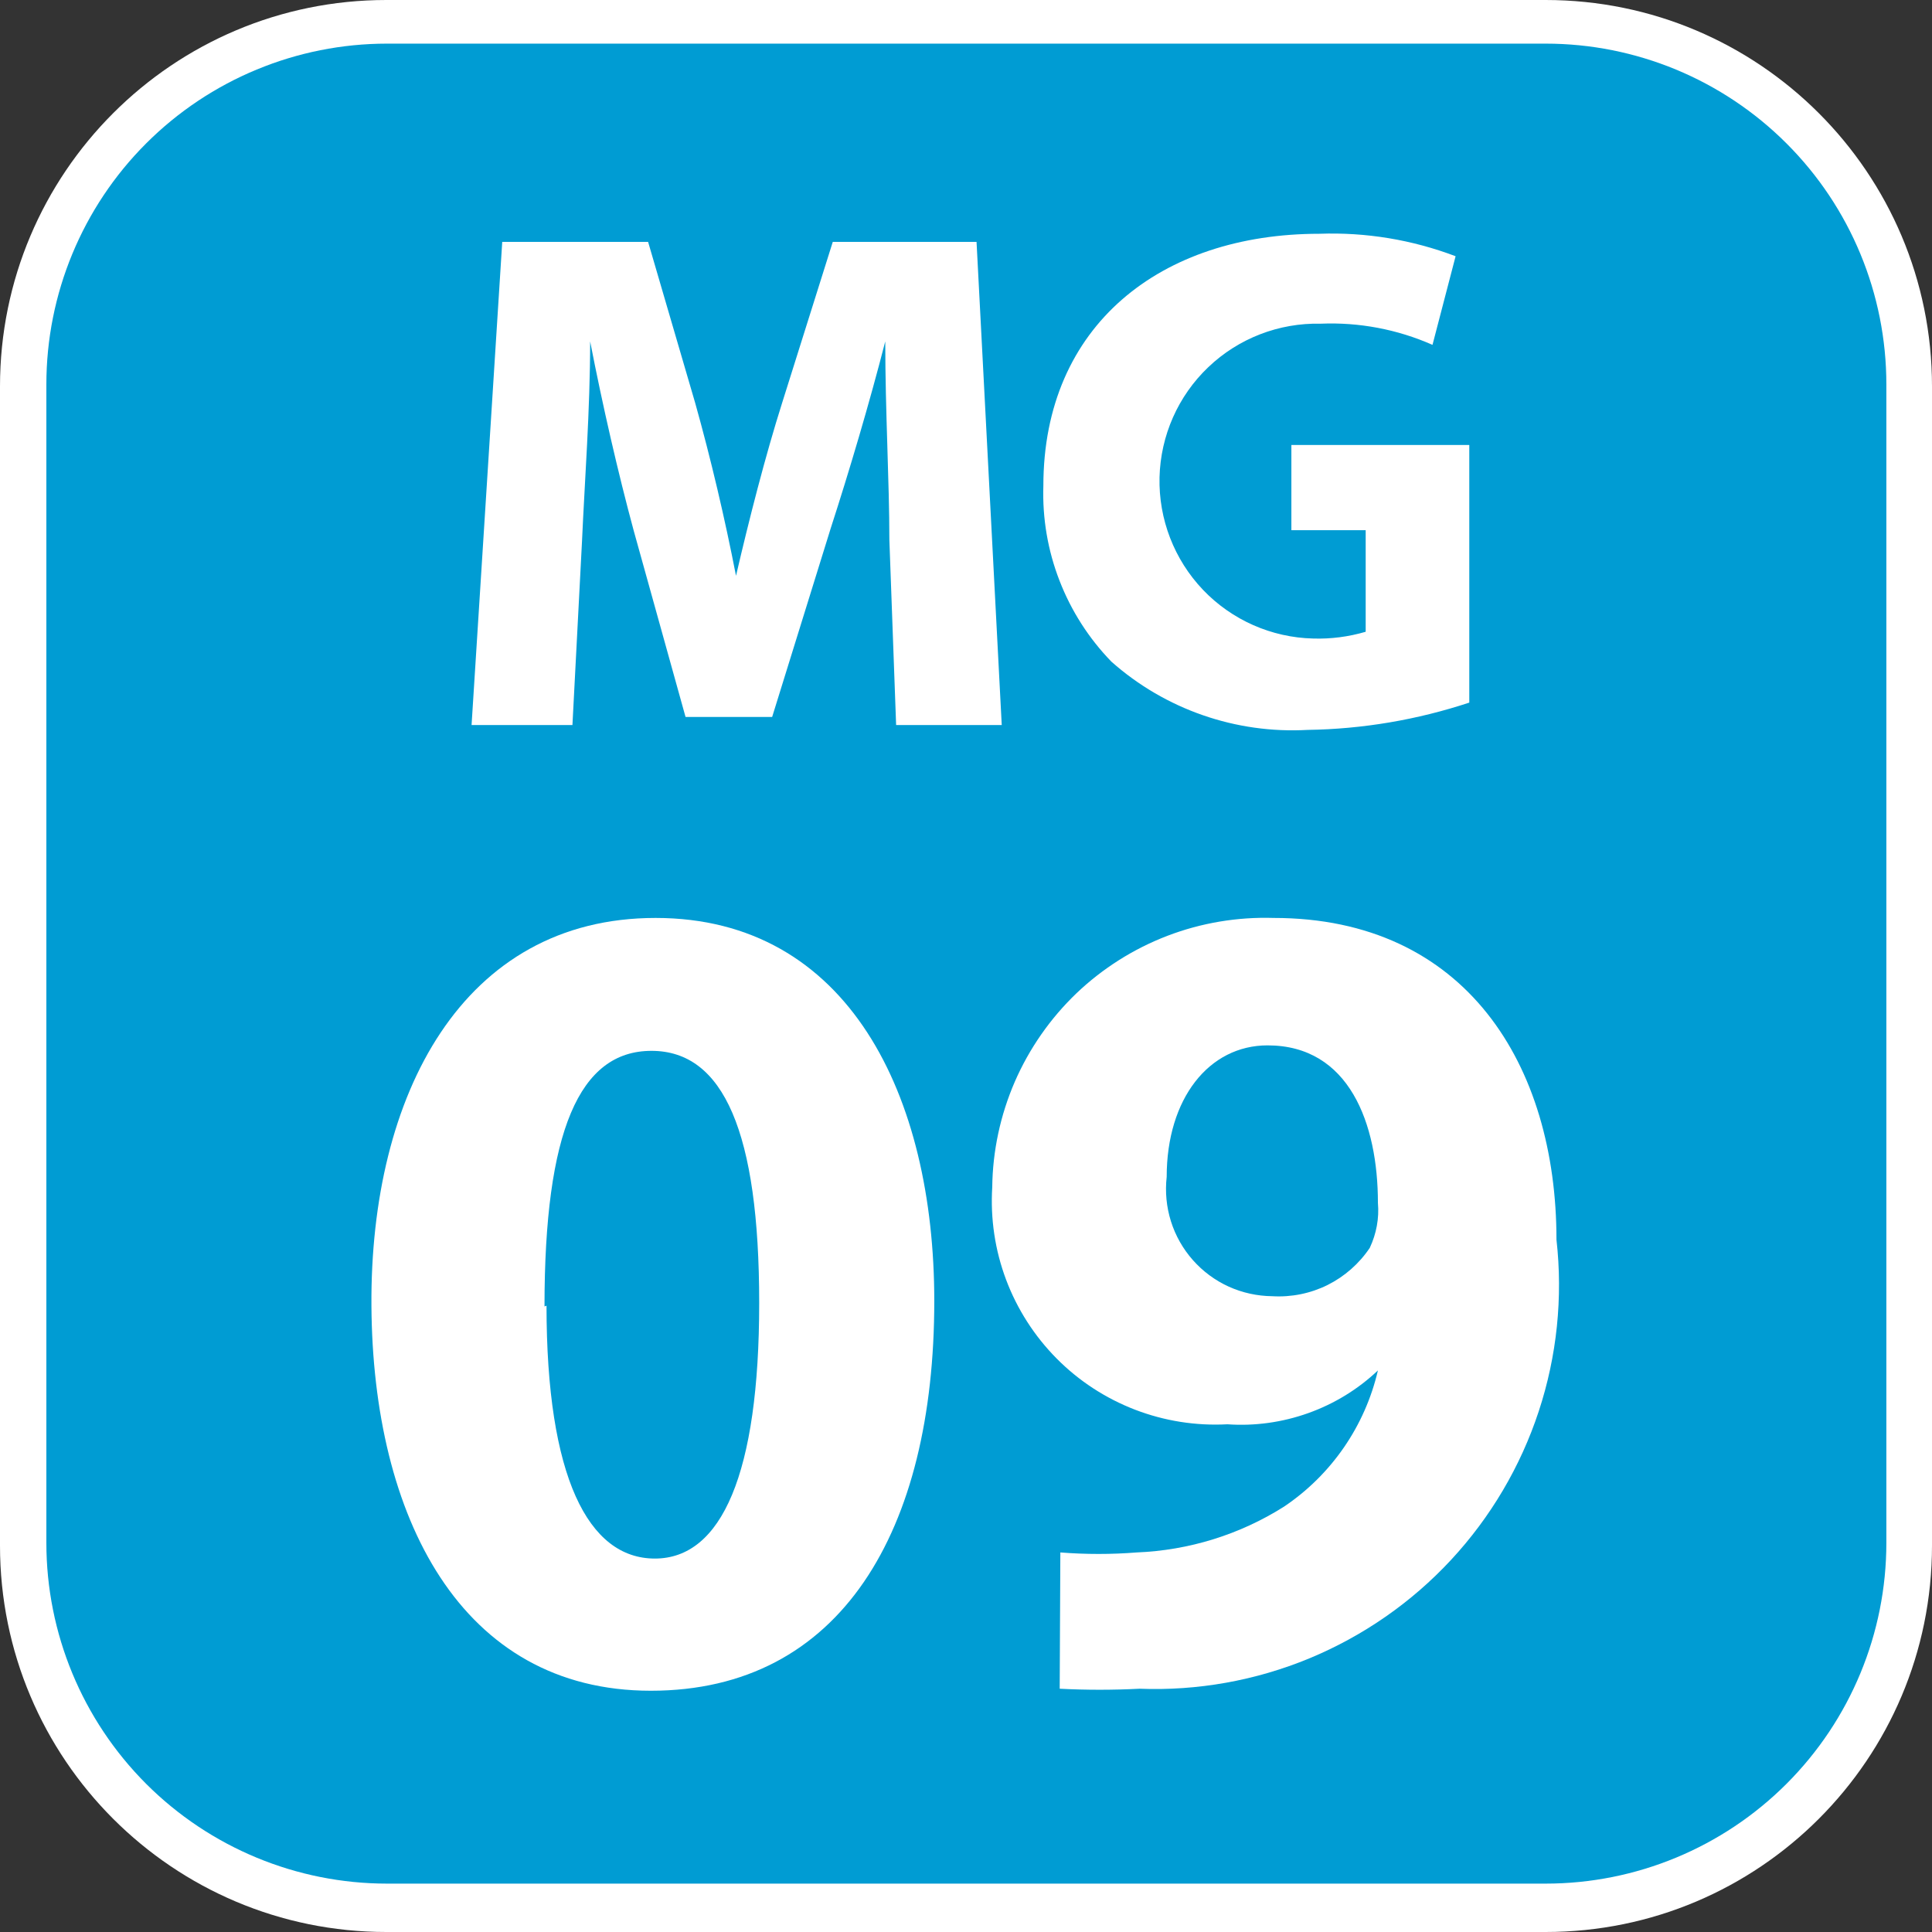 <svg width="24" height="24" viewBox="0 0 24 24" fill="none" xmlns="http://www.w3.org/2000/svg">
<rect x="0" y="0" width="24" height="24" fill="#333333" stroke="none"/>
<g clip-path="url(#clip0_5989_96992)">
<path d="M19.2 0H4.8C2.149 0 0 2.149 0 4.8V19.2C0 21.851 2.149 24 4.8 24H19.2C21.851 24 24 21.851 24 19.2V4.8C24 2.149 21.851 0 19.2 0Z" fill="white"/>
<path d="M19.2 23.399H4.808C3.686 23.399 2.609 22.953 1.815 22.159C1.022 21.365 0.576 20.289 0.576 19.166V4.775C0.576 3.652 1.022 2.575 1.815 1.782C2.609 0.988 3.686 0.542 4.808 0.542H19.2C20.323 0.542 21.399 0.988 22.193 1.782C22.987 2.575 23.433 3.652 23.433 4.775V19.166C23.433 20.289 22.987 21.365 22.193 22.159C21.399 22.953 20.323 23.399 19.2 23.399Z" fill="#009CD3"/>
<path d="M11.048 6.705C11.048 5.985 10.997 5.113 10.997 4.241C10.802 5.003 10.548 5.858 10.32 6.561L9.592 8.906H8.516L7.873 6.595C7.678 5.875 7.484 5.029 7.331 4.241C7.331 5.088 7.263 5.977 7.23 6.722L7.111 9.007H5.858L6.239 3.005H8.051L8.635 5.003C8.83 5.697 9.007 6.451 9.143 7.153C9.304 6.459 9.507 5.663 9.719 4.995L10.345 3.005H12.131L12.444 9.007H11.132L11.048 6.705Z" fill="white"/>
<path d="M18.252 8.728C17.604 8.942 16.928 9.057 16.245 9.067C15.353 9.117 14.476 8.813 13.807 8.22C13.527 7.932 13.307 7.589 13.162 7.214C13.016 6.839 12.948 6.438 12.961 6.036C12.961 4.038 14.425 2.904 16.389 2.904C16.967 2.883 17.542 2.978 18.082 3.183L17.795 4.284C17.358 4.091 16.883 4.001 16.406 4.021C15.888 4.009 15.385 4.203 15.01 4.561C14.634 4.919 14.417 5.412 14.404 5.93C14.392 6.449 14.586 6.951 14.944 7.327C15.302 7.702 15.795 7.92 16.313 7.932C16.534 7.939 16.754 7.91 16.965 7.848V6.586H16.042V5.528H18.252V8.728Z" fill="white"/>
<path d="M11.606 16.161C11.606 19.014 10.447 21.003 8.085 21.003C5.723 21.003 4.631 18.844 4.614 16.22C4.597 13.596 5.748 11.403 8.144 11.403C10.54 11.403 11.606 13.613 11.606 16.161ZM6.789 16.22C6.789 18.345 7.306 19.361 8.135 19.361C8.965 19.361 9.431 18.303 9.431 16.186C9.431 14.07 8.99 13.054 8.093 13.054C7.196 13.054 6.764 14.053 6.764 16.229" fill="white"/>
<path d="M13.172 19.285C13.488 19.31 13.805 19.31 14.121 19.285C14.769 19.259 15.4 19.064 15.949 18.717C16.539 18.321 16.956 17.716 17.117 17.024C16.869 17.259 16.574 17.439 16.252 17.554C15.93 17.669 15.588 17.717 15.247 17.693C14.855 17.714 14.464 17.652 14.098 17.511C13.733 17.37 13.401 17.154 13.125 16.875C12.85 16.597 12.636 16.264 12.498 15.897C12.36 15.53 12.302 15.138 12.326 14.747C12.331 14.297 12.427 13.852 12.606 13.438C12.786 13.025 13.046 12.652 13.371 12.34C13.697 12.029 14.082 11.786 14.502 11.625C14.923 11.464 15.372 11.389 15.822 11.403C18.209 11.403 19.335 13.232 19.335 15.399C19.416 16.117 19.341 16.845 19.115 17.531C18.889 18.218 18.517 18.848 18.025 19.378C17.534 19.907 16.933 20.324 16.265 20.601C15.597 20.877 14.877 21.006 14.155 20.978C13.825 20.995 13.494 20.995 13.164 20.978L13.172 19.285ZM14.493 14.62C14.472 14.806 14.49 14.993 14.546 15.172C14.602 15.35 14.695 15.514 14.819 15.654C14.942 15.793 15.094 15.906 15.264 15.983C15.434 16.06 15.619 16.1 15.805 16.102C16.042 16.116 16.279 16.068 16.491 15.963C16.703 15.857 16.884 15.698 17.016 15.501C17.098 15.326 17.134 15.134 17.117 14.942C17.117 13.96 16.762 12.986 15.746 12.986C15.018 12.986 14.493 13.647 14.493 14.62Z" fill="white"/>
</g>
<defs>
<clipPath id="clip0_5989_96992">
<rect width="24" height="24" fill="white"/>
</clipPath>
</defs>
</svg>
